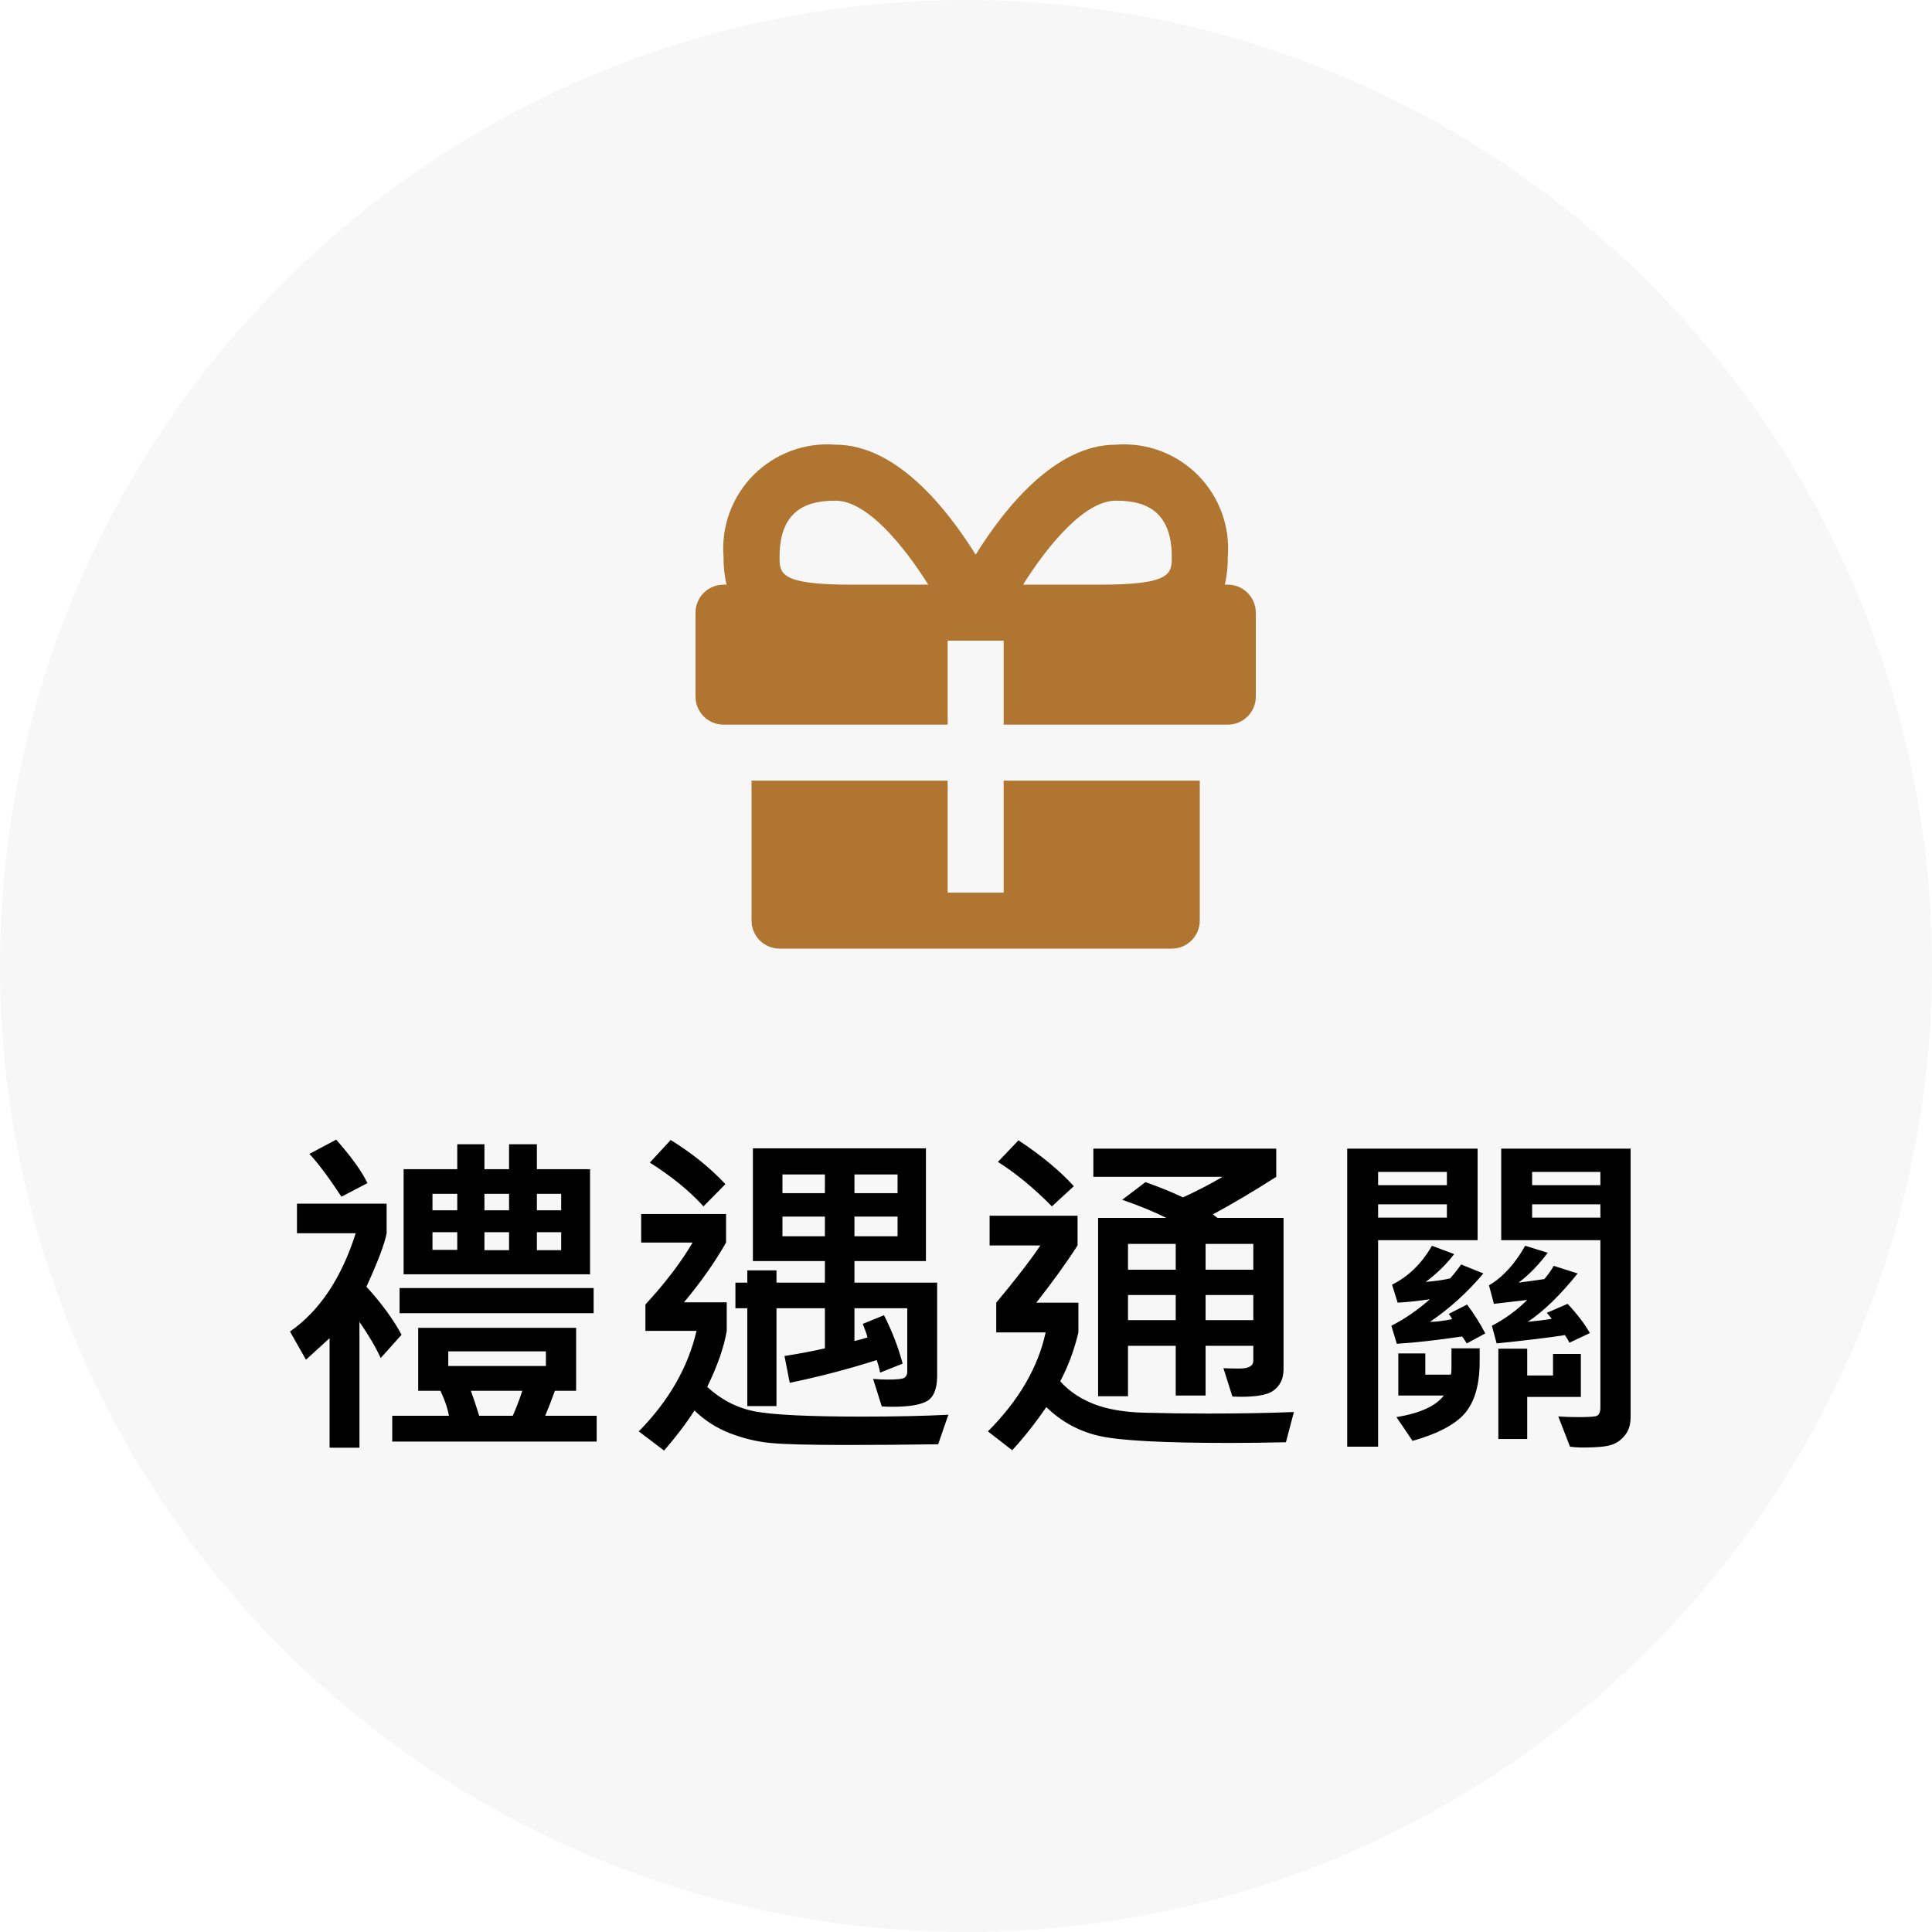 <svg width="100" height="100" viewBox="0 0 100 100" fill="none" xmlns="http://www.w3.org/2000/svg">
<circle cx="50" cy="50" r="50" fill="#D9D9D9" fill-opacity="0.2"/>
<path d="M19.019 61.238L17.674 61.941C16.988 60.904 16.435 60.166 16.013 59.727L17.401 58.988C18.192 59.885 18.731 60.635 19.019 61.238ZM30.541 65.958H20.891V60.518H23.668V59.226H25.074V60.518H26.349V59.226H27.79V60.518H30.541V65.958ZM29.047 62.645V61.792H27.79V62.645H29.047ZM26.349 62.645V61.792H25.074V62.645H26.349ZM23.668 62.645V61.792H22.385V62.645H23.668ZM29.047 64.71V63.778H27.79V64.71H29.047ZM26.349 64.71V63.778H25.074V64.71H26.349ZM23.668 64.692V63.778H22.385V64.692H23.668ZM20.785 69.087L19.704 70.291C19.44 69.717 19.074 69.093 18.605 68.419V74.932H17.059V69.263L15.837 70.379L15.011 68.92C16.54 67.853 17.674 66.157 18.412 63.831H15.371V62.302H20.012V63.831C19.912 64.37 19.564 65.293 18.966 66.6C19.751 67.461 20.357 68.29 20.785 69.087ZM30.726 67.971H20.68V66.67H30.726V67.971ZM30.884 74.615H20.302V73.279H23.237C23.173 72.904 23.026 72.474 22.798 71.987H21.646V68.727H29.82V71.987H28.722C28.558 72.439 28.391 72.869 28.221 73.279H30.884V74.615ZM28.256 70.704V69.948H23.202V70.704H28.256ZM27.034 71.987H24.371C24.5 72.333 24.644 72.764 24.802 73.279H26.542C26.73 72.852 26.894 72.421 27.034 71.987ZM37.546 61.291L36.412 62.442C35.697 61.651 34.772 60.895 33.635 60.175L34.716 59.006C35.829 59.697 36.773 60.459 37.546 61.291ZM48.506 71.214C48.506 71.864 48.339 72.295 48.005 72.506C47.671 72.711 47.067 72.814 46.194 72.814C45.989 72.814 45.805 72.808 45.641 72.796L45.192 71.372C45.468 71.395 45.72 71.407 45.948 71.407C46.446 71.407 46.739 71.372 46.827 71.302C46.915 71.231 46.959 71.135 46.959 71.012V67.716H44.226V69.412C44.513 69.342 44.738 69.28 44.902 69.228C44.855 69.04 44.773 68.806 44.656 68.524L45.755 68.076C46.171 68.891 46.493 69.726 46.722 70.581L45.553 71.047C45.523 70.859 45.465 70.643 45.377 70.397C43.93 70.859 42.43 71.252 40.877 71.574L40.605 70.186C41.395 70.062 42.093 69.931 42.696 69.79V67.716H40.191V72.778H38.68V67.716H38.065V66.389H38.68V65.756H40.191V66.389H42.696V65.272H38.97V59.437H47.926V65.272H44.226V66.389H48.506V71.214ZM46.458 61.757V60.79H44.226V61.757H46.458ZM42.696 61.757V60.79H40.499V61.757H42.696ZM46.458 63.989V62.97H44.226V63.989H46.458ZM42.696 63.989V62.97H40.499V63.989H42.696ZM49.086 73.227L48.559 74.756C46.871 74.779 45.295 74.791 43.83 74.791C41.867 74.791 40.543 74.756 39.857 74.686C39.178 74.621 38.486 74.454 37.783 74.185C37.086 73.915 36.474 73.522 35.946 73.007C35.53 73.657 35.006 74.349 34.373 75.081L33.063 74.088C34.616 72.512 35.612 70.777 36.052 68.885H33.406V67.522C34.438 66.403 35.252 65.334 35.85 64.314H33.187V62.838H37.581V64.314C37.001 65.334 36.274 66.365 35.401 67.408H37.616V68.885C37.476 69.723 37.139 70.689 36.605 71.785C37.32 72.447 38.138 72.869 39.058 73.051C39.983 73.232 41.835 73.323 44.612 73.323C46.364 73.323 47.855 73.291 49.086 73.227ZM55.581 61.397L54.447 62.442C53.504 61.487 52.572 60.72 51.652 60.14L52.716 59.023C53.911 59.815 54.866 60.605 55.581 61.397ZM66.436 70.871C66.436 71.363 66.257 71.735 65.899 71.987C65.548 72.233 64.845 72.333 63.79 72.286L63.324 70.818C63.617 70.83 63.893 70.836 64.15 70.836C64.631 70.836 64.871 70.701 64.871 70.432V69.658H62.401V72.233H60.855V69.658H58.385V72.269H56.838V63.04H60.371C59.756 62.73 58.994 62.416 58.086 62.1L59.29 61.185C60.046 61.455 60.693 61.719 61.232 61.977C61.959 61.643 62.642 61.288 63.28 60.913H56.592V59.454H66.058V60.913C64.862 61.675 63.77 62.322 62.779 62.855L63.017 63.04H66.436V70.871ZM64.871 65.721V64.385H62.401V65.721H64.871ZM60.855 65.721V64.385H58.385V65.721H60.855ZM64.871 68.331V67.03H62.401V68.331H64.871ZM60.855 68.331V67.03H58.385V68.331H60.855ZM66.972 73.086L66.559 74.65C65.522 74.674 64.549 74.686 63.641 74.686C60.248 74.686 58.016 74.568 56.943 74.334C55.877 74.1 54.948 73.599 54.157 72.831C53.577 73.675 52.988 74.419 52.391 75.064L51.134 74.088C52.733 72.488 53.73 70.78 54.122 68.964H51.565V67.426C52.56 66.236 53.322 65.249 53.85 64.464H51.222V62.926H55.774V64.464C55.206 65.349 54.494 66.336 53.639 67.426H55.818V68.964C55.607 69.86 55.294 70.704 54.878 71.495C55.312 71.987 55.877 72.374 56.574 72.655C57.272 72.936 58.148 73.092 59.202 73.121C60.257 73.15 61.361 73.165 62.516 73.165C64.191 73.165 65.677 73.139 66.972 73.086ZM84.4 73.35C84.4 73.725 84.307 74.032 84.119 74.272C83.932 74.519 83.697 74.689 83.416 74.782C83.141 74.876 82.657 74.923 81.966 74.923C81.696 74.923 81.462 74.908 81.263 74.879L80.656 73.314C80.961 73.338 81.301 73.35 81.676 73.35C82.115 73.35 82.417 73.335 82.581 73.306C82.751 73.276 82.836 73.124 82.836 72.849V64.191H77.703V59.454H84.4V73.35ZM82.836 61.344V60.658H79.303V61.344H82.836ZM82.836 63.023V62.337H79.303V63.023H82.836ZM76.481 64.191H71.331V74.879H69.731V59.454H76.481V64.191ZM74.891 61.344V60.658H71.331V61.344H74.891ZM74.891 63.023V62.337H71.331V63.023H74.891ZM82.291 68.999L81.228 69.5C81.198 69.412 81.122 69.28 80.999 69.105C80.179 69.233 79.001 69.377 77.466 69.535L77.22 68.621C77.905 68.264 78.515 67.818 79.048 67.285L77.325 67.487L77.07 66.529C77.791 66.102 78.415 65.419 78.942 64.481L80.111 64.842C79.631 65.481 79.127 65.996 78.6 66.389C79.273 66.301 79.719 66.239 79.936 66.204C80.152 65.946 80.314 65.718 80.419 65.519L81.658 65.914C80.756 67.039 79.894 67.874 79.074 68.419C79.648 68.36 80.061 68.308 80.314 68.261C80.243 68.155 80.158 68.053 80.059 67.953L81.14 67.487C81.638 68.02 82.022 68.524 82.291 68.999ZM76.877 69.017L75.919 69.535C75.837 69.4 75.758 69.28 75.682 69.175C74.381 69.368 73.253 69.494 72.298 69.553L72.017 68.621C72.69 68.281 73.356 67.824 74.012 67.25C73.35 67.344 72.793 67.402 72.342 67.426L72.052 66.494C72.901 66.072 73.59 65.401 74.117 64.481L75.269 64.912C74.853 65.451 74.36 65.932 73.792 66.353C74.325 66.307 74.747 66.245 75.058 66.169C75.263 65.94 75.453 65.7 75.629 65.448L76.78 65.914C75.942 66.904 75.019 67.739 74.012 68.419C74.322 68.419 74.706 68.372 75.163 68.278C75.099 68.155 75.04 68.064 74.987 68.006L75.936 67.522C76.3 68.009 76.613 68.507 76.877 69.017ZM76.587 70.476C76.587 71.647 76.338 72.532 75.84 73.13C75.342 73.722 74.434 74.205 73.115 74.58L72.28 73.35C73.499 73.15 74.316 72.778 74.732 72.233H72.377V70.054H73.774V71.152H75.093C75.116 71.1 75.128 70.994 75.128 70.836V69.79H76.587V70.476ZM81.825 72.304H79.048V74.483H77.554V69.808H79.048V71.196H80.384V70.08H81.825V72.304Z" fill="black"/>
<path d="M63.55 30.262H63.396C63.505 29.787 63.557 29.3 63.55 28.813C63.612 28.036 63.504 27.255 63.234 26.524C62.964 25.793 62.539 25.129 61.988 24.578C61.436 24.027 60.772 23.602 60.04 23.332C59.309 23.063 58.527 22.955 57.75 23.017C54.612 23.017 51.995 26.308 50.5 28.709C49.005 26.308 46.388 23.017 43.25 23.017C42.473 22.955 41.691 23.063 40.96 23.332C40.228 23.602 39.564 24.027 39.012 24.578C38.461 25.129 38.036 25.793 37.766 26.524C37.496 27.255 37.388 28.036 37.45 28.813C37.443 29.3 37.495 29.787 37.604 30.262H37.45C37.065 30.262 36.697 30.415 36.425 30.687C36.153 30.958 36 31.327 36 31.711V36.058C36 36.443 36.153 36.811 36.425 37.083C36.697 37.355 37.065 37.508 37.45 37.508H49.05V33.16H51.95V37.508H63.55C63.935 37.508 64.303 37.355 64.575 37.083C64.847 36.811 65 36.443 65 36.058V31.711C65 31.327 64.847 30.958 64.575 30.687C64.303 30.415 63.935 30.262 63.55 30.262ZM44.056 30.262C40.35 30.262 40.35 29.683 40.35 28.813C40.35 26.215 42.006 25.915 43.25 25.915C44.864 25.915 46.758 28.209 48.047 30.262H44.056ZM56.944 30.262H52.953C54.242 28.209 56.143 25.915 57.75 25.915C58.994 25.915 60.65 26.215 60.65 28.813C60.65 29.683 60.65 30.262 56.944 30.262ZM51.95 40.406H62.1V47.651C62.1 48.035 61.947 48.404 61.675 48.676C61.403 48.947 61.035 49.1 60.65 49.1H40.35C39.965 49.1 39.597 48.947 39.325 48.676C39.053 48.404 38.9 48.035 38.9 47.651V40.406H49.05V46.202H51.95V40.406Z" fill="#AF7531"/>
</svg>
